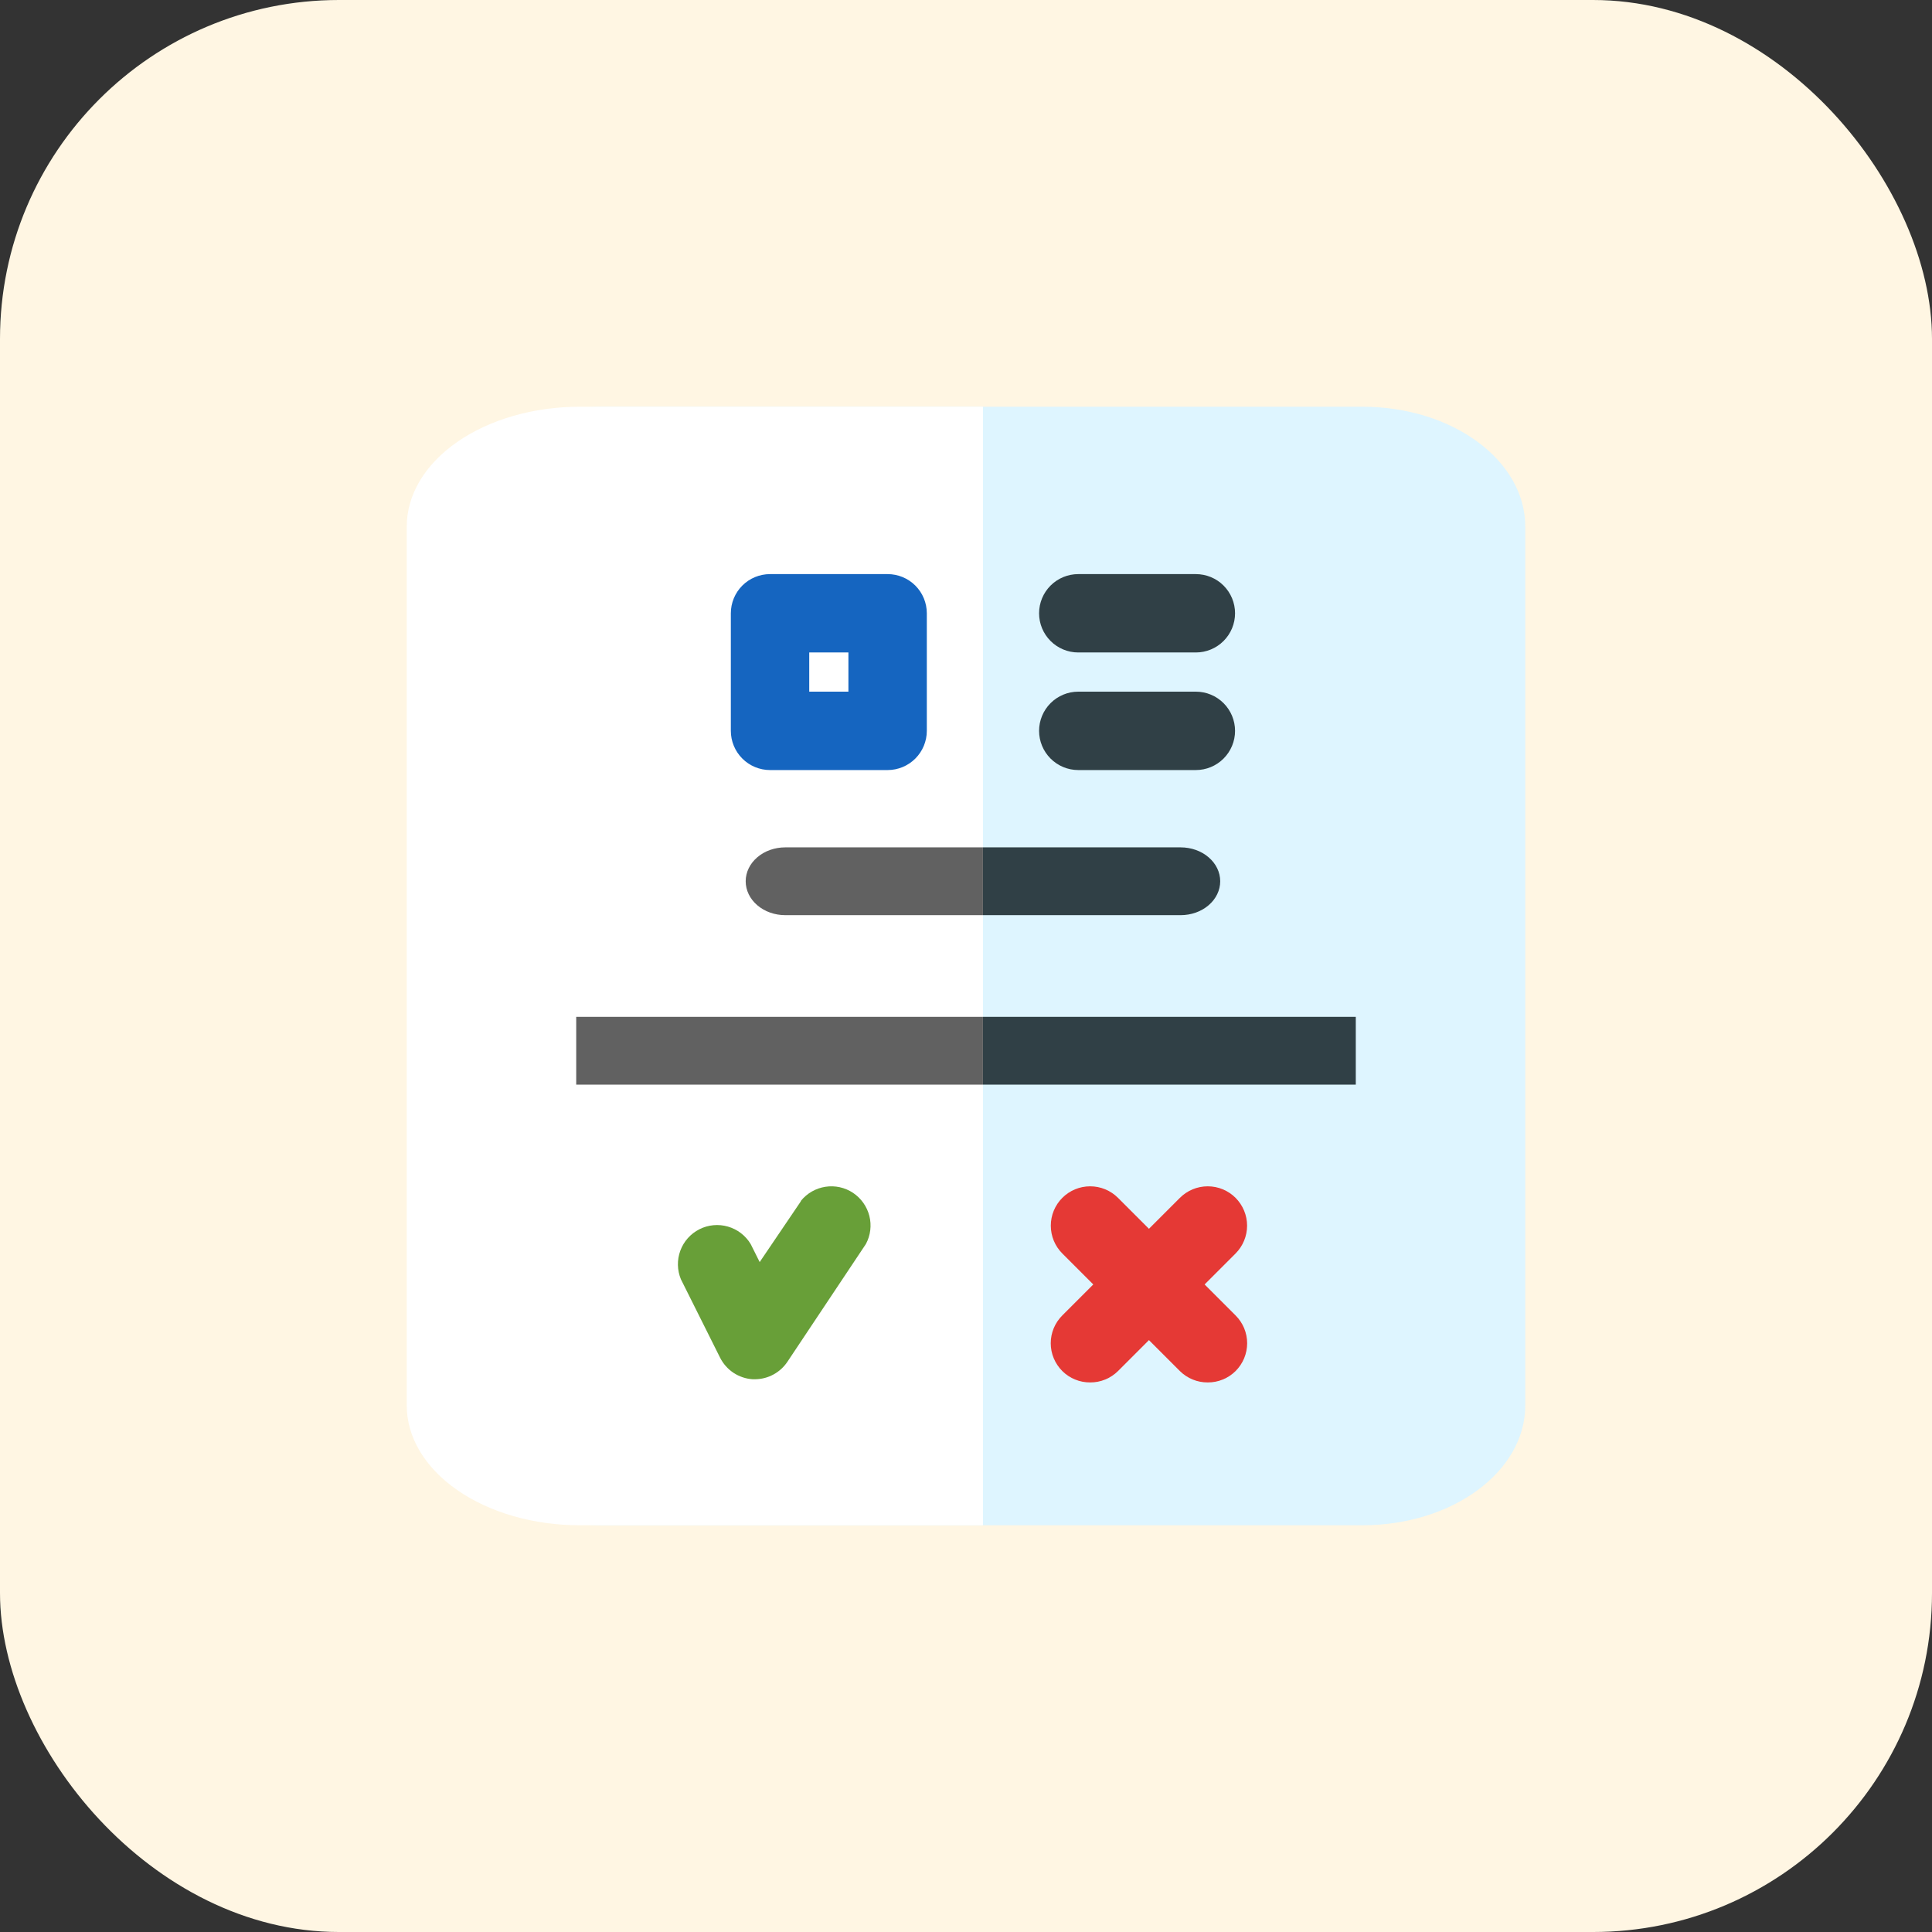     <svg width="57" height="57" viewBox="0 0 57 57" fill="none" xmlns="http://www.w3.org/2000/svg">
    <rect x="0" y="0" width="57" height="57" fill="#333333" stroke="none"/>
    <rect width="57" height="57" rx="10" fill="#FFF6E3"/>
    <path d="M40.2 12H17.8C15.149 12 13 13.583 13 15.536V41.464C13 43.417 15.149 45 17.8 45H40.2C42.851 45 45 43.417 45 41.464V15.536C45 13.583 42.851 12 40.2 12Z" fill="#DEF5FF"/>
    <path d="M35.632 40.786C35.48 40.787 35.329 40.758 35.188 40.7C35.047 40.643 34.919 40.558 34.811 40.451L31.342 36.982C31.124 36.764 31.002 36.469 31.002 36.161C31.002 35.853 31.124 35.558 31.342 35.34C31.56 35.122 31.855 35 32.163 35C32.471 35 32.766 35.122 32.984 35.34L36.453 38.809C36.561 38.916 36.647 39.044 36.706 39.185C36.764 39.326 36.795 39.477 36.795 39.63C36.795 39.782 36.764 39.934 36.706 40.074C36.647 40.215 36.561 40.343 36.453 40.451C36.345 40.558 36.216 40.643 36.076 40.7C35.935 40.758 35.784 40.787 35.632 40.786Z" fill="#E53935"/>
    <path d="M32.163 40.786C32.011 40.787 31.86 40.758 31.719 40.7C31.578 40.643 31.45 40.558 31.342 40.451C31.234 40.343 31.148 40.215 31.089 40.074C31.03 39.934 31 39.782 31 39.63C31 39.477 31.03 39.326 31.089 39.185C31.148 39.044 31.234 38.916 31.342 38.809L34.811 35.34C35.029 35.122 35.324 35 35.632 35C35.94 35 36.235 35.122 36.453 35.34C36.67 35.558 36.793 35.853 36.793 36.161C36.793 36.469 36.67 36.764 36.453 36.982L32.984 40.451C32.876 40.558 32.748 40.643 32.607 40.7C32.466 40.758 32.315 40.787 32.163 40.786Z" fill="#E53935"/>
    <path d="M23.876 40.062H23.806C23.605 40.05 23.41 39.984 23.242 39.872C23.073 39.761 22.937 39.607 22.847 39.427L21.69 37.114C21.578 36.844 21.572 36.542 21.673 36.269C21.774 35.995 21.976 35.77 22.236 35.638C22.497 35.506 22.797 35.478 23.078 35.558C23.358 35.639 23.598 35.823 23.749 36.073L24.015 36.605L25.229 34.802C25.409 34.577 25.667 34.428 25.952 34.384C26.237 34.34 26.528 34.404 26.768 34.563C27.008 34.722 27.18 34.965 27.25 35.245C27.321 35.524 27.284 35.819 27.148 36.073L24.835 39.542C24.731 39.701 24.588 39.832 24.421 39.923C24.253 40.014 24.066 40.062 23.876 40.062Z" fill="#689F38"/>
    <path d="M40 30H16V32H40V30Z" fill="#304046"/>
    <path d="M26.188 22.719H22.719C22.412 22.719 22.118 22.597 21.901 22.38C21.684 22.163 21.562 21.869 21.562 21.562V18.094C21.562 17.787 21.684 17.493 21.901 17.276C22.118 17.059 22.412 16.938 22.719 16.938H26.188C26.494 16.938 26.788 17.059 27.005 17.276C27.222 17.493 27.344 17.787 27.344 18.094V21.562C27.344 21.869 27.222 22.163 27.005 22.38C26.788 22.597 26.494 22.719 26.188 22.719ZM23.875 20.406H25.031V19.25H23.875V20.406Z" fill="#1565C0"/>
    <path d="M34.833 27H23.167C22.857 27 22.561 26.895 22.342 26.707C22.123 26.52 22 26.265 22 26C22 25.735 22.123 25.48 22.342 25.293C22.561 25.105 22.857 25 23.167 25H34.833C35.143 25 35.44 25.105 35.658 25.293C35.877 25.48 36 25.735 36 26C36 26.265 35.877 26.52 35.658 26.707C35.44 26.895 35.143 27 34.833 27Z" fill="#304046"/>
    <path d="M35.281 19.25H31.812C31.506 19.25 31.212 19.128 30.995 18.911C30.778 18.695 30.656 18.4 30.656 18.094C30.656 17.787 30.778 17.493 30.995 17.276C31.212 17.059 31.506 16.938 31.812 16.938H35.281C35.588 16.938 35.882 17.059 36.099 17.276C36.316 17.493 36.438 17.787 36.438 18.094C36.438 18.4 36.316 18.695 36.099 18.911C35.882 19.128 35.588 19.25 35.281 19.25Z" fill="#304046"/>
    <path d="M35.281 22.719H31.812C31.506 22.719 31.212 22.597 30.995 22.38C30.778 22.163 30.656 21.869 30.656 21.562C30.656 21.256 30.778 20.962 30.995 20.745C31.212 20.528 31.506 20.406 31.812 20.406H35.281C35.588 20.406 35.882 20.528 36.099 20.745C36.316 20.962 36.438 21.256 36.438 21.562C36.438 21.869 36.316 22.163 36.099 22.38C35.882 22.597 35.588 22.719 35.281 22.719Z" fill="#304046"/>
    <path d="M17.1 12C15.747 12 14.45 12.373 13.494 13.036C12.537 13.699 12 14.598 12 15.536V41.464C12 42.402 12.537 43.301 13.494 43.964C14.45 44.627 15.747 45 17.1 45H29V12H17.1Z" fill="white"/>
    <path d="M23.627 35.443L22.413 37.235L22.147 36.703C21.997 36.453 21.757 36.269 21.476 36.188C21.196 36.107 20.895 36.135 20.634 36.267C20.374 36.399 20.173 36.624 20.072 36.898C19.971 37.172 19.977 37.474 20.089 37.743L21.245 40.056C21.336 40.236 21.472 40.39 21.64 40.502C21.809 40.613 22.003 40.679 22.205 40.692H22.274C22.465 40.691 22.652 40.643 22.819 40.552C22.987 40.461 23.129 40.331 23.234 40.172L25.546 36.703C25.683 36.449 25.719 36.153 25.649 35.874C25.578 35.595 25.406 35.352 25.166 35.192C24.926 35.033 24.635 34.969 24.35 35.014C24.066 35.058 23.808 35.206 23.627 35.431V35.443Z" fill="#689F38"/>
    <path d="M29 30H17V32H29V30Z" fill="#616161"/>
    <path d="M26.188 22.719H22.719C22.412 22.719 22.118 22.597 21.901 22.38C21.684 22.163 21.562 21.869 21.562 21.562V18.094C21.562 17.787 21.684 17.493 21.901 17.276C22.118 17.059 22.412 16.938 22.719 16.938H26.188C26.494 16.938 26.788 17.059 27.005 17.276C27.222 17.493 27.344 17.787 27.344 18.094V21.562C27.344 21.869 27.222 22.163 27.005 22.38C26.788 22.597 26.494 22.719 26.188 22.719ZM23.875 20.406H25.031V19.25H23.875V20.406Z" fill="#1565C0"/>
    <path d="M23.167 25C22.857 25 22.561 25.105 22.342 25.293C22.123 25.48 22 25.735 22 26C22 26.265 22.123 26.52 22.342 26.707C22.561 26.895 22.857 27 23.167 27H29V25H23.167Z" fill="#616161"/>
</svg>